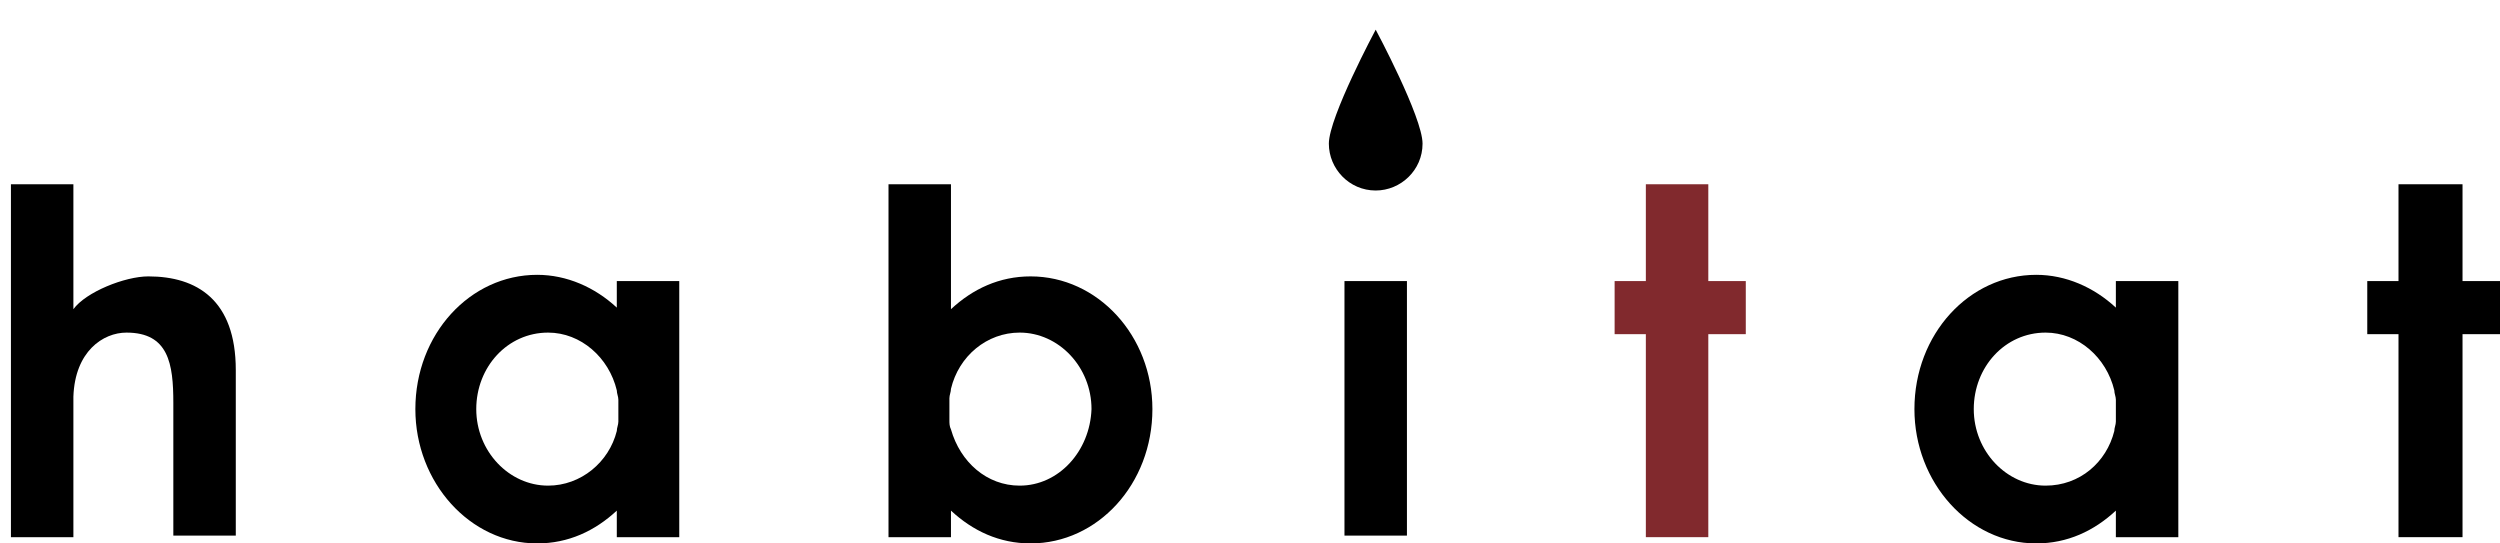 <?xml version="1.0" encoding="utf-8"?>
<!-- Generator: Adobe Illustrator 24.2.1, SVG Export Plug-In . SVG Version: 6.00 Build 0)  -->
<svg version="1.1" id="レイヤー_1" xmlns="http://www.w3.org/2000/svg" xmlns:xlink="http://www.w3.org/1999/xlink" x="0px"
	 y="0px" viewBox="0 0 160.1 34.8" style="enable-background:new 0 0 160.1 34.8;" xml:space="preserve">
<style type="text/css">
	.st0{fill-rule:evenodd;clip-rule:evenodd;}
	.st1{fill-rule:evenodd;clip-rule:evenodd;fill:#81292D;}
</style>
<g>
	<g>
		<g>
			<g>
				<path class="st0" d="M91.1,9.2c0,1.7-1.4,3-3,3c-1.7,0-3-1.4-3-3c0-1.7,3-7.3,3-7.3S91.1,7.5,91.1,9.2z"/>
				<rect x="86.1" y="18" class="st0" width="4" height="16.3"/>
			</g>
			<polygon class="st1" points="111.8,18 109.4,18 109.4,11.8 105.4,11.8 105.4,18 103.4,18 103.4,21.4 105.4,21.4 105.4,34.4 
				109.4,34.4 109.4,21.4 111.8,21.4 			"/>
			<polygon class="st0" points="160.1,18 157.7,18 157.7,11.8 153.6,11.8 153.6,18 151.6,18 151.6,21.4 153.6,21.4 153.6,34.4 
				157.7,34.4 157.7,21.4 160.1,21.4 			"/>
			<path class="st0" d="M39.5,18v1.7c-1.4-1.3-3.2-2.1-5.1-2.1c-4.3,0-7.8,3.8-7.8,8.6c0,4.7,3.5,8.6,7.8,8.6c2,0,3.7-0.8,5.1-2.1
				v1.7h4V18H39.5z M35.1,31.1c-2.5,0-4.6-2.2-4.6-4.9c0-2.7,2-4.9,4.6-4.9c2.1,0,3.9,1.6,4.4,3.7l0,0c0,0.2,0.1,0.4,0.1,0.6
				c0,0,0,0,0,0.1c0,0.2,0,0.4,0,0.6c0,0.2,0,0.4,0,0.6c0,0,0,0,0,0.1c0,0.2-0.1,0.4-0.1,0.6l0,0C39,29.6,37.2,31.1,35.1,31.1z"/>
			<path class="st0" d="M135.5,18v1.7c-1.4-1.3-3.2-2.1-5.1-2.1c-4.3,0-7.8,3.8-7.8,8.6c0,4.7,3.5,8.6,7.8,8.6c2,0,3.7-0.8,5.1-2.1
				v1.7h4V18H135.5z M131,31.1c-2.5,0-4.6-2.2-4.6-4.9c0-2.7,2-4.9,4.6-4.9c2.1,0,3.9,1.6,4.4,3.7l0,0c0,0.2,0.1,0.4,0.1,0.6
				c0,0,0,0,0,0.1c0,0.2,0,0.4,0,0.6c0,0.2,0,0.4,0,0.6c0,0,0,0,0,0.1c0,0.2-0.1,0.4-0.1,0.6l0,0C134.9,29.6,133.2,31.1,131,31.1z"
				/>
			<path class="st0" d="M15.1,23.7c0-4.5-2.5-6-5.6-6c-1.5,0-4,1-4.8,2.1v-8h-4v22.6h4v-9c0.1-2.9,1.9-4.1,3.4-4.1c2.7,0,3,2,3,4.5
				l0,0.1v5.5v2.9h4V23.8l0,0C15.1,23.8,15.1,23.7,15.1,23.7z"/>
			<path class="st0" d="M66,17.7c-2,0-3.7,0.8-5.1,2.1v-8h-4v22.6h4v-1.7c1.4,1.3,3.1,2.1,5.1,2.1c4.3,0,7.8-3.8,7.8-8.6
				C73.8,21.5,70.3,17.7,66,17.7z M65.3,31.1c-2.1,0-3.8-1.5-4.4-3.6c-0.1-0.2-0.1-0.4-0.1-0.6c0,0,0-0.1,0-0.1c0-0.2,0-0.4,0-0.6
				c0-0.2,0-0.4,0-0.6c0,0,0-0.1,0-0.1c0-0.2,0.1-0.4,0.1-0.6c0.5-2.1,2.3-3.6,4.4-3.6c2.5,0,4.6,2.2,4.6,4.9
				C69.8,28.9,67.8,31.1,65.3,31.1z"/>
		</g>
	</g>
</g>
</svg>
